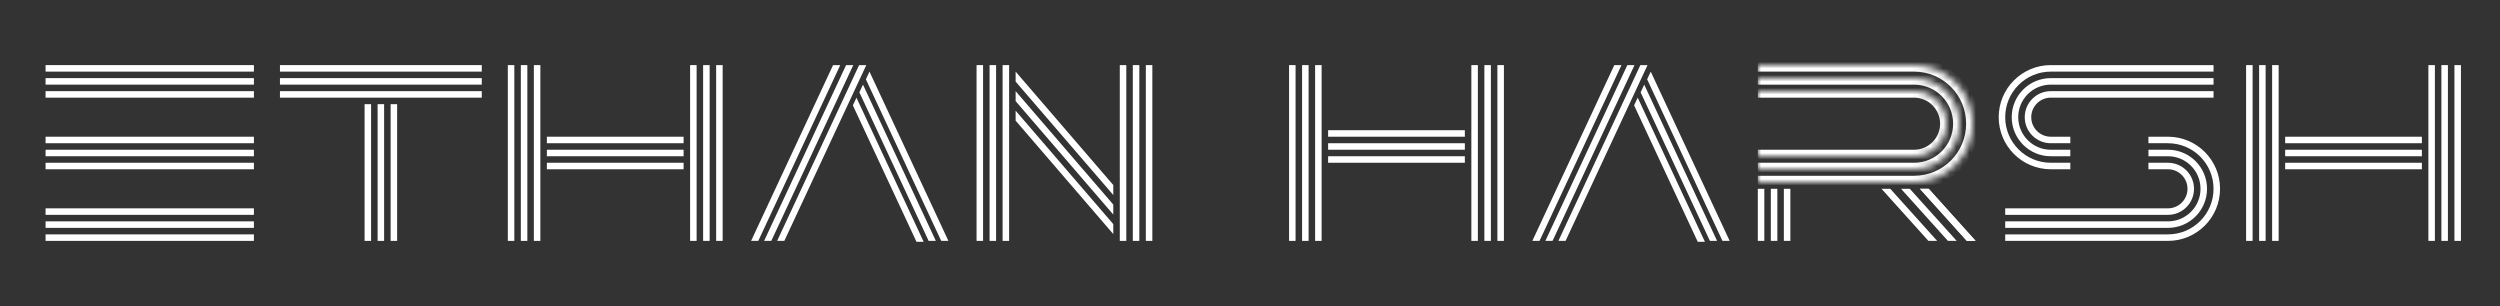 <svg width="384" height="47" viewBox="0 0 384 47" fill="none" xmlns="http://www.w3.org/2000/svg">
<rect x="0" y="0" width="384" height="47" fill="#333333" stroke="none"/>
<g clip-path="url(#clip0_38_124)">
<line x1="7" y1="10.5" x2="39" y2="10.5" stroke="white"/>
<line x1="7" y1="12.5" x2="39" y2="12.5" stroke="white"/>
<line x1="7" y1="14.5" x2="39" y2="14.5" stroke="white"/>
</g>
<g clip-path="url(#clip1_38_124)">
<g clip-path="url(#clip2_38_124)">
<line x1="56.5" y1="37" x2="56.5" y2="16" stroke="white"/>
<line x1="58.5" y1="37" x2="58.5" y2="16" stroke="white"/>
<line x1="60.5" y1="37" x2="60.5" y2="16" stroke="white"/>
</g>
</g>
<line y1="-0.5" x2="21" y2="-0.5" transform="matrix(1 0 0 -1 84 25)" stroke="white"/>
<line y1="-0.5" x2="21" y2="-0.5" transform="matrix(1 0 0 -1 84 23)" stroke="white"/>
<line y1="-0.5" x2="21" y2="-0.5" transform="matrix(1 0 0 -1 84 21)" stroke="white"/>
<line y1="-0.5" x2="21" y2="-0.5" transform="matrix(1 0 0 -1 204 24)" stroke="white"/>
<line y1="-0.5" x2="21" y2="-0.5" transform="matrix(1 0 0 -1 204 22)" stroke="white"/>
<line y1="-0.5" x2="21" y2="-0.5" transform="matrix(1 0 0 -1 204 20)" stroke="white"/>
<g clip-path="url(#clip3_38_124)">
<line x1="43" y1="10.5" x2="74" y2="10.5" stroke="white"/>
<line x1="43" y1="12.5" x2="74" y2="12.5" stroke="white"/>
<line x1="43" y1="14.5" x2="74" y2="14.5" stroke="white"/>
</g>
<g clip-path="url(#clip4_38_124)">
<g clip-path="url(#clip5_38_124)">
<line x1="78.5" y1="37" x2="78.5" y2="10" stroke="white"/>
<line x1="80.5" y1="37" x2="80.5" y2="10" stroke="white"/>
<line x1="82.5" y1="37" x2="82.5" y2="10" stroke="white"/>
</g>
</g>
<g clip-path="url(#clip6_38_124)">
<g clip-path="url(#clip7_38_124)">
<line x1="106.5" y1="37" x2="106.5" y2="10" stroke="white"/>
<line x1="108.5" y1="37" x2="108.5" y2="10" stroke="white"/>
<line x1="110.5" y1="37" x2="110.5" y2="10" stroke="white"/>
</g>
</g>
<g clip-path="url(#clip8_38_124)">
<g clip-path="url(#clip9_38_124)">
<line x1="226.5" y1="37" x2="226.5" y2="10" stroke="white"/>
<line x1="228.5" y1="37" x2="228.5" y2="10" stroke="white"/>
<line x1="230.5" y1="37" x2="230.5" y2="10" stroke="white"/>
</g>
</g>
<g clip-path="url(#clip10_38_124)">
<g clip-path="url(#clip11_38_124)">
<line x1="172.5" y1="37" x2="172.5" y2="10" stroke="white"/>
<line x1="174.5" y1="37" x2="174.5" y2="10" stroke="white"/>
<line x1="176.5" y1="37" x2="176.5" y2="10" stroke="white"/>
</g>
</g>
<g clip-path="url(#clip12_38_124)">
<g clip-path="url(#clip13_38_124)">
<line x1="150.5" y1="37" x2="150.5" y2="10" stroke="white"/>
<line x1="152.5" y1="37" x2="152.5" y2="10" stroke="white"/>
<line x1="154.5" y1="37" x2="154.5" y2="10" stroke="white"/>
</g>
</g>
<line x1="7" y1="21.5" x2="39" y2="21.5" stroke="white"/>
<line x1="7" y1="23.5" x2="39" y2="23.5" stroke="white"/>
<line x1="7" y1="25.5" x2="39" y2="25.5" stroke="white"/>
<line x1="7" y1="32.5" x2="39" y2="32.5" stroke="white"/>
<line x1="7" y1="34.5" x2="39" y2="34.5" stroke="white"/>
<line x1="7" y1="36.5" x2="39" y2="36.5" stroke="white"/>
<path fill-rule="evenodd" clip-rule="evenodd" d="M171 29.955L156 12.532V11L171 28.423V29.955Z" fill="white"/>
<path fill-rule="evenodd" clip-rule="evenodd" d="M171 32.955L156 15.532V14L171 31.423V32.955Z" fill="white"/>
<path fill-rule="evenodd" clip-rule="evenodd" d="M171 35.955L156 18.532V17L171 34.423V35.955Z" fill="white"/>
<line x1="198.5" y1="37" x2="198.5" y2="10" stroke="white"/>
<line x1="200.5" y1="37" x2="200.5" y2="10" stroke="white"/>
<line x1="202.5" y1="37" x2="202.5" y2="10" stroke="white"/>
<g clip-path="url(#clip14_38_124)">
<path fill-rule="evenodd" clip-rule="evenodd" d="M115.368 37L127.959 10H129.062L116.472 37H115.368Z" fill="white"/>
<path fill-rule="evenodd" clip-rule="evenodd" d="M140.772 37.139L131 16.183L131.552 15L141.875 37.139H140.772ZM143.57 43.139L143.571 43.141L143.575 43.139H143.57Z" fill="white"/>
<path fill-rule="evenodd" clip-rule="evenodd" d="M117.368 37L129.959 10H131.062L118.472 37H117.368Z" fill="white"/>
<path fill-rule="evenodd" clip-rule="evenodd" d="M119.368 37L131.959 10H133.062L120.472 37H119.368Z" fill="white"/>
<path fill-rule="evenodd" clip-rule="evenodd" d="M142.64 37L132 14.183L132.552 13L143.743 37H142.64Z" fill="white"/>
<path fill-rule="evenodd" clip-rule="evenodd" d="M144.572 37L133 12.183L133.552 11L145.676 37H144.572Z" fill="white"/>
</g>
<g clip-path="url(#clip15_38_124)">
<path fill-rule="evenodd" clip-rule="evenodd" d="M235.368 37L247.959 10H249.062L236.472 37H235.368Z" fill="white"/>
<path fill-rule="evenodd" clip-rule="evenodd" d="M237.368 37L249.959 10H251.062L238.472 37H237.368Z" fill="white"/>
<path fill-rule="evenodd" clip-rule="evenodd" d="M239.368 37L251.959 10H253.062L240.472 37H239.368Z" fill="white"/>
<path fill-rule="evenodd" clip-rule="evenodd" d="M262.64 37L252 14.183L252.552 13L263.743 37H262.64Z" fill="white"/>
<path fill-rule="evenodd" clip-rule="evenodd" d="M264.572 37L253 12.183L253.552 11L265.676 37H264.572Z" fill="white"/>
<path fill-rule="evenodd" clip-rule="evenodd" d="M260.772 37.139L251 16.183L251.552 15L261.875 37.139H260.772ZM263.57 43.139L263.571 43.141L263.575 43.139H263.57Z" fill="white"/>
</g>
<g clip-path="url(#clip16_38_124)">
<g clip-path="url(#clip17_38_124)">
<g clip-path="url(#clip18_38_124)">
<line x1="270.5" y1="53" x2="270.5" y2="26" stroke="white"/>
<line x1="272.5" y1="53" x2="272.5" y2="26" stroke="white"/>
<line x1="274.5" y1="53" x2="274.5" y2="26" stroke="white"/>
</g>
</g>
</g>
<mask id="path-58-inside-1_38_124" fill="white">
<path d="M270 10H294C298.971 10 303 14.029 303 19C303 23.971 298.971 28 294 28H270V10Z"/>
</mask>
<path d="M270 9H294C299.523 9 304 13.477 304 19H302C302 14.582 298.418 11 294 11H270V9ZM304 19C304 24.523 299.523 29 294 29H270V27H294C298.418 27 302 23.418 302 19H304ZM270 28V10V28ZM294 9C299.523 9 304 13.477 304 19C304 24.523 299.523 29 294 29V27C298.418 27 302 23.418 302 19C302 14.582 298.418 11 294 11V9Z" fill="white" mask="url(#path-58-inside-1_38_124)"/>
<mask id="path-60-inside-2_38_124" fill="white">
<path d="M270 12H294C297.866 12 301 15.134 301 19C301 22.866 297.866 26 294 26H270V12Z"/>
</mask>
<path d="M270 11H294C298.418 11 302 14.582 302 19H300C300 15.686 297.314 13 294 13H270V11ZM302 19C302 23.418 298.418 27 294 27H270V25H294C297.314 25 300 22.314 300 19H302ZM270 26V12V26ZM294 11C298.418 11 302 14.582 302 19C302 23.418 298.418 27 294 27V25C297.314 25 300 22.314 300 19C300 15.686 297.314 13 294 13V11Z" fill="white" mask="url(#path-60-inside-2_38_124)"/>
<mask id="path-62-inside-3_38_124" fill="white">
<path d="M270 14H294C296.761 14 299 16.239 299 19C299 21.761 296.761 24 294 24H270V14Z"/>
</mask>
<path d="M270 13H294C297.314 13 300 15.686 300 19H298C298 16.791 296.209 15 294 15H270V13ZM300 19C300 22.314 297.314 25 294 25H270V23H294C296.209 23 298 21.209 298 19H300ZM270 24V14V24ZM294 13C297.314 13 300 15.686 300 19C300 22.314 297.314 25 294 25V23C296.209 23 298 21.209 298 19C298 16.791 296.209 15 294 15V13Z" fill="white" mask="url(#path-62-inside-3_38_124)"/>
<path fill-rule="evenodd" clip-rule="evenodd" d="M302.104 37L294.9 29H296.246L303.442 36.992L303.433 37H302.104Z" fill="white"/>
<path fill-rule="evenodd" clip-rule="evenodd" d="M302.104 37L294.9 29H296.246L303.442 36.992L303.433 37H302.104Z" fill="white"/>
<path fill-rule="evenodd" clip-rule="evenodd" d="M296.203 37L289 29H290.346L297.541 36.992L297.532 37H296.203Z" fill="white"/>
<path fill-rule="evenodd" clip-rule="evenodd" d="M299.203 37L292 29H293.346L300.541 36.992L300.532 37H299.203Z" fill="white"/>
<path fill-rule="evenodd" clip-rule="evenodd" d="M340 11H315C311.134 11 308 14.134 308 18C308 21.866 311.134 25 315 25H318V26H315C310.582 26 307 22.418 307 18C307 13.582 310.582 10 315 10H340V11Z" fill="white"/>
<path fill-rule="evenodd" clip-rule="evenodd" d="M308 36H333C336.866 36 340 32.866 340 29C340 25.134 336.866 22 333 22H330V21H333C337.418 21 341 24.582 341 29C341 33.418 337.418 37 333 37H308V36Z" fill="white"/>
<path fill-rule="evenodd" clip-rule="evenodd" d="M330 24H333C335.761 24 338 26.239 338 29C338 31.761 335.761 34 333 34H308V35H333C336.314 35 339 32.314 339 29C339 25.686 336.314 23 333 23H330V24Z" fill="white"/>
<path fill-rule="evenodd" clip-rule="evenodd" d="M330 26H333C334.657 26 336 27.343 336 29C336 30.657 334.657 32 333 32H308V33H333C335.209 33 337 31.209 337 29C337 26.791 335.209 25 333 25H330V26Z" fill="white"/>
<path fill-rule="evenodd" clip-rule="evenodd" d="M318 23H315C312.239 23 310 20.761 310 18C310 15.239 312.239 13 315 13H340V12H315C311.686 12 309 14.686 309 18C309 21.314 311.686 24 315 24H318V23Z" fill="white"/>
<path fill-rule="evenodd" clip-rule="evenodd" d="M318 21H315C313.343 21 312 19.657 312 18C312 16.343 313.343 15 315 15H340V14H315C312.791 14 311 15.791 311 18C311 20.209 312.791 22 315 22H318V21Z" fill="white"/>
<g clip-path="url(#clip19_38_124)">
<g clip-path="url(#clip20_38_124)">
<line x1="373.5" y1="37" x2="373.5" y2="10" stroke="white"/>
<line x1="375.5" y1="37" x2="375.5" y2="10" stroke="white"/>
<line x1="377.5" y1="37" x2="377.5" y2="10" stroke="white"/>
</g>
</g>
<line y1="-0.5" x2="21" y2="-0.5" transform="matrix(1 0 0 -1 351 25)" stroke="white"/>
<line y1="-0.5" x2="21" y2="-0.5" transform="matrix(1 0 0 -1 351 23)" stroke="white"/>
<line y1="-0.5" x2="21" y2="-0.5" transform="matrix(1 0 0 -1 351 21)" stroke="white"/>
<g clip-path="url(#clip21_38_124)">
<line x1="345.5" y1="37" x2="345.5" y2="10" stroke="white"/>
<line x1="347.5" y1="37" x2="347.5" y2="10" stroke="white"/>
<line x1="349.5" y1="37" x2="349.5" y2="10" stroke="white"/>
</g>
<defs>
<clipPath id="clip0_38_124">
<rect width="42" height="12" fill="white" transform="translate(0 7)"/>
</clipPath>
<clipPath id="clip1_38_124">
<rect width="44" height="12" fill="white" transform="matrix(0 -1 1 0 53 46)"/>
</clipPath>
<clipPath id="clip2_38_124">
<rect width="40" height="12" fill="white" transform="matrix(0 -1 1 0 53 44)"/>
</clipPath>
<clipPath id="clip3_38_124">
<rect width="42" height="12" fill="white" transform="translate(36 7)"/>
</clipPath>
<clipPath id="clip4_38_124">
<rect width="42" height="12" fill="white" transform="matrix(0 -1 1 0 75 47)"/>
</clipPath>
<clipPath id="clip5_38_124">
<rect width="40" height="12" fill="white" transform="matrix(0 -1 1 0 75 40)"/>
</clipPath>
<clipPath id="clip6_38_124">
<rect width="42" height="12" fill="white" transform="matrix(0 -1 1 0 103 47)"/>
</clipPath>
<clipPath id="clip7_38_124">
<rect width="40" height="12" fill="white" transform="matrix(0 -1 1 0 103 40)"/>
</clipPath>
<clipPath id="clip8_38_124">
<rect width="42" height="12" fill="white" transform="matrix(0 -1 1 0 223 47)"/>
</clipPath>
<clipPath id="clip9_38_124">
<rect width="40" height="12" fill="white" transform="matrix(0 -1 1 0 223 40)"/>
</clipPath>
<clipPath id="clip10_38_124">
<rect width="42" height="12" fill="white" transform="matrix(0 -1 1 0 169 47)"/>
</clipPath>
<clipPath id="clip11_38_124">
<rect width="40" height="12" fill="white" transform="matrix(0 -1 1 0 169 40)"/>
</clipPath>
<clipPath id="clip12_38_124">
<rect width="42" height="12" fill="white" transform="matrix(0 -1 1 0 147 47)"/>
</clipPath>
<clipPath id="clip13_38_124">
<rect width="40" height="12" fill="white" transform="matrix(0 -1 1 0 147 40)"/>
</clipPath>
<clipPath id="clip14_38_124">
<rect width="34" height="38" fill="white" transform="translate(114 3)"/>
</clipPath>
<clipPath id="clip15_38_124">
<rect width="34" height="38" fill="white" transform="translate(234 3)"/>
</clipPath>
<clipPath id="clip16_38_124">
<rect width="15" height="12" fill="white" transform="matrix(0 -1 1 0 267 44)"/>
</clipPath>
<clipPath id="clip17_38_124">
<rect width="40" height="12" fill="white" transform="matrix(0 -1 1 0 267 37)"/>
</clipPath>
<clipPath id="clip18_38_124">
<rect width="29" height="18" fill="white" transform="translate(269 21)"/>
</clipPath>
<clipPath id="clip19_38_124">
<rect width="42" height="12" fill="white" transform="matrix(0 -1 1 0 370 47)"/>
</clipPath>
<clipPath id="clip20_38_124">
<rect width="40" height="12" fill="white" transform="matrix(0 -1 1 0 370 40)"/>
</clipPath>
<clipPath id="clip21_38_124">
<rect width="40" height="12" fill="white" transform="matrix(0 -1 1 0 342 40)"/>
</clipPath>
</defs>
</svg>
